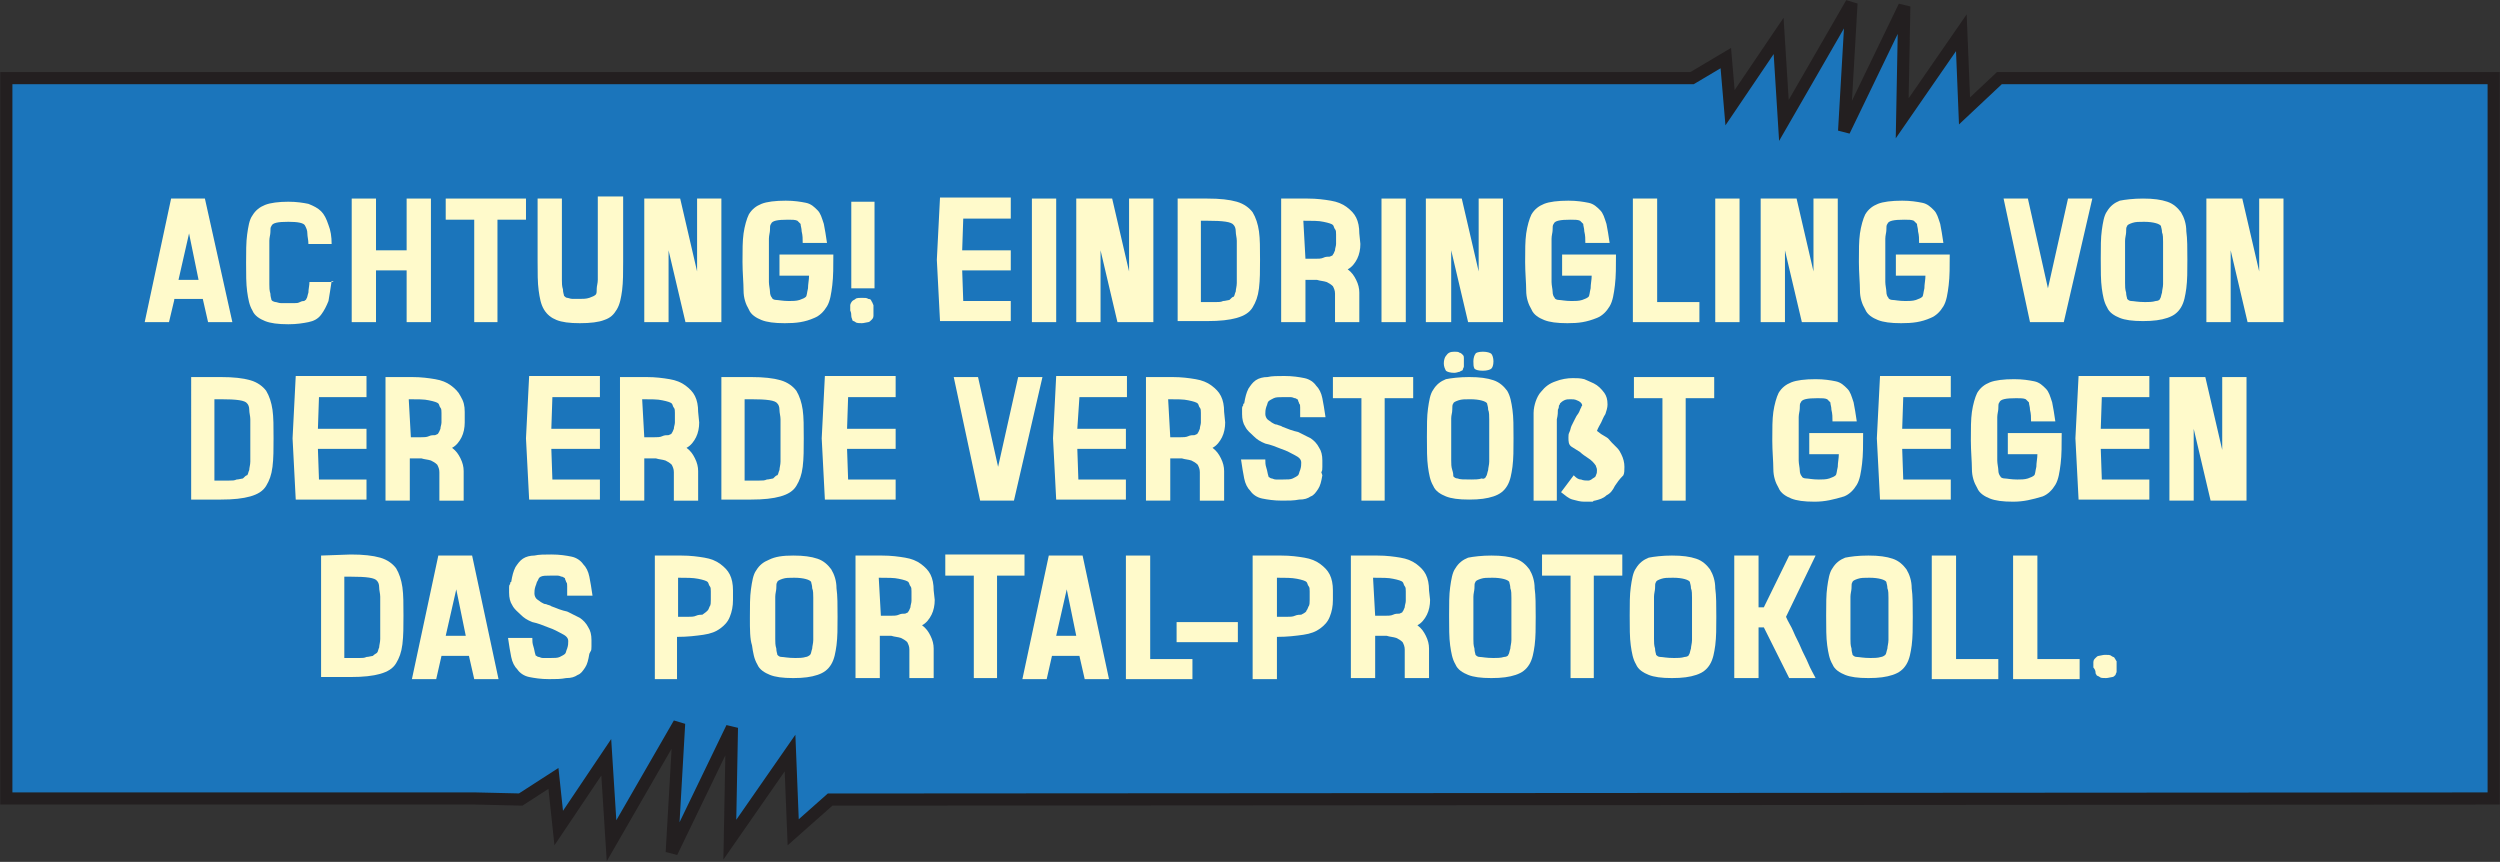 <?xml version="1.0" encoding="utf-8"?>
<!-- Generator: Adobe Illustrator 18.1.1, SVG Export Plug-In . SVG Version: 6.00 Build 0)  -->
<svg version="1.2" baseProfile="tiny" id="Ebene_1" xmlns="http://www.w3.org/2000/svg" xmlns:xlink="http://www.w3.org/1999/xlink"
	 x="0px" y="0px" width="236.7px" height="81.6px" viewBox="0 0 236.7 81.6" xml:space="preserve">
<rect x="0" y="0" width="236.7" height="81.6" fill="#333333" stroke="none"/>
<polygon fill="#1B75BB" stroke="#231F20" stroke-width="1.15" points="49.3,75.7 45,75.6 0.6,75.6 0.6,7.4 160.2,7.4 163.4,5.5 
	163.8,10.2 168.4,3.4 168.9,11.4 175.3,0.3 174.6,12.4 180.3,0.6 180.1,11.2 185.7,3.1 186,10.5 189.3,7.4 236.1,7.4 236.1,75.6 
	83.5,75.7 78.6,75.7 75.1,78.8 74.8,71.3 69.1,79.5 69.3,68.9 63.6,80.7 64.3,68.5 57.9,79.6 57.4,71.7 52.9,78.4 52.4,73.7 
	49.3,75.7 "/>
<g>
	<path fill="#FFFACB" d="M16.5,28.4L16,30.5h-2.3l2.5-11.7h3.2L22,30.5h-2.3l-0.5-2.2H16.5z M17.9,22.1l-1,4.4h1.9L17.9,22.1z"/>
	<path fill="#FFFACB" d="M31.4,26.6c-0.1,0.7-0.2,1.3-0.3,1.9c-0.2,0.5-0.4,0.9-0.7,1.3s-0.7,0.6-1.2,0.7c-0.5,0.1-1.1,0.2-1.9,0.2
		c-1,0-1.7-0.1-2.2-0.3s-1-0.5-1.2-1c-0.3-0.5-0.4-1.1-0.5-1.8c-0.1-0.7-0.1-1.7-0.1-2.7s0-2,0.1-2.7s0.2-1.4,0.5-1.8
		c0.3-0.5,0.7-0.8,1.2-1s1.3-0.3,2.2-0.3c0.8,0,1.4,0.1,1.9,0.2c0.5,0.2,0.9,0.4,1.2,0.7c0.3,0.3,0.5,0.7,0.7,1.3
		c0.2,0.5,0.3,1.1,0.3,1.8h-2.2c0-0.4-0.1-0.7-0.1-1c0-0.3-0.1-0.5-0.2-0.7c-0.1-0.3-0.7-0.4-1.6-0.4c-1,0-1.5,0.1-1.6,0.4
		c-0.1,0.1-0.1,0.3-0.1,0.6c0,0.2-0.1,0.5-0.1,0.8c0,0.3,0,0.7,0,1c0,0.4,0,0.7,0,1.1v1c0,0.4,0,0.7,0,1c0,0.3,0,0.6,0.1,0.9
		c0,0.3,0.1,0.5,0.1,0.6c0,0,0.1,0.1,0.1,0.1s0.2,0.1,0.3,0.1c0.1,0,0.3,0.1,0.5,0.1c0.2,0,0.5,0,0.8,0c0.2,0,0.3,0,0.5,0
		c0.2,0,0.3,0,0.5-0.1s0.3-0.1,0.4-0.1c0.1-0.1,0.2-0.1,0.2-0.2c0.1-0.1,0.1-0.3,0.2-0.6c0-0.3,0.1-0.7,0.1-1h2.3L31.4,26.6z"/>
	<path fill="#FFFACB" d="M40.8,30.5h-2.3v-4.9h-2.9v4.9h-2.3V18.8h2.3v4.9h2.9v-4.9h2.3V30.5z"/>
	<path fill="#FFFACB" d="M47.1,20.8v9.7h-2.2v-9.7h-2.7v-2h7.6v2H47.1z"/>
	<path fill="#FFFACB" d="M59,24.8c0,1,0,1.9-0.1,2.7c-0.1,0.7-0.2,1.3-0.5,1.8s-0.6,0.8-1.2,1c-0.5,0.2-1.3,0.3-2.3,0.3
		s-1.7-0.1-2.2-0.3s-0.9-0.5-1.2-1s-0.4-1.1-0.5-1.8c-0.1-0.7-0.1-1.7-0.1-2.8v-5.9h2.3v5.8v0.9c0,0.4,0,0.7,0,1
		c0,0.3,0,0.6,0.1,0.9c0,0.3,0.1,0.5,0.1,0.6c0,0,0.1,0.1,0.1,0.1c0,0,0.1,0.1,0.2,0.1c0.1,0,0.3,0.1,0.5,0.1c0.2,0,0.4,0,0.7,0
		c0.3,0,0.6,0,0.9-0.1c0.3-0.1,0.5-0.2,0.6-0.3c0.1-0.1,0.1-0.3,0.1-0.6c0-0.2,0.1-0.5,0.1-0.8c0-0.3,0-0.7,0-1c0-0.4,0-0.7,0-1.1
		v-5.8H59L59,24.8z"/>
	<path fill="#FFFACB" d="M68.3,30.5h-3.4l-1.6-6.8v6.8H61V18.8h3.4l1.6,6.9v-6.9h2.3V30.5z"/>
	<path fill="#FFFACB" d="M74.3,30.6c-1,0-1.7-0.1-2.2-0.3s-1-0.5-1.2-1c-0.3-0.5-0.5-1.1-0.5-1.8s-0.1-1.7-0.1-2.7
		c0-1.1,0-2,0.1-2.7c0.1-0.7,0.3-1.4,0.5-1.8c0.3-0.5,0.7-0.8,1.2-1c0.5-0.2,1.3-0.3,2.3-0.3c0.8,0,1.4,0.1,1.9,0.2s0.8,0.4,1.1,0.7
		c0.3,0.3,0.4,0.7,0.6,1.3c0.1,0.5,0.2,1.1,0.3,1.8h-2.3c0-0.4,0-0.7-0.1-1.1c0-0.3-0.1-0.5-0.1-0.7c-0.1-0.1-0.2-0.2-0.3-0.3
		c-0.2-0.1-0.5-0.1-0.9-0.1c-1,0-1.5,0.1-1.6,0.4c-0.1,0.1-0.1,0.3-0.1,0.6c0,0.2-0.1,0.5-0.1,0.8s0,0.7,0,1s0,0.7,0,1.1v1
		c0,0.4,0,0.7,0,1c0,0.3,0.1,0.7,0.1,0.9c0,0.3,0.1,0.5,0.2,0.6c0,0.1,0.2,0.2,0.4,0.2s0.6,0.1,1.2,0.1c0.3,0,0.7,0,1-0.1
		c0.3-0.1,0.5-0.2,0.6-0.3c0.1-0.1,0.1-0.4,0.2-0.8c0-0.4,0.1-0.8,0.1-1.2h-2.8v-2h5.1c0,1.1,0,2.1-0.1,2.9s-0.2,1.5-0.5,2
		s-0.7,0.9-1.2,1.1C76.2,30.5,75.4,30.6,74.3,30.6L74.3,30.6z"/>
	<path fill="#FFFACB" d="M80.5,29.4c0-0.2,0-0.4,0-0.5s0.1-0.3,0.2-0.4c0.1-0.1,0.2-0.1,0.3-0.2s0.4-0.1,0.6-0.1
		c0.3,0,0.5,0,0.6,0.1c0.2,0,0.3,0.1,0.3,0.2c0.1,0.1,0.1,0.2,0.2,0.4c0,0.2,0,0.3,0,0.5s0,0.4,0,0.5c0,0.2-0.1,0.3-0.2,0.4
		c-0.1,0.1-0.2,0.2-0.3,0.2s-0.4,0.1-0.6,0.1s-0.5,0-0.6-0.1s-0.3-0.1-0.3-0.2s-0.1-0.2-0.1-0.4C80.6,29.8,80.6,29.6,80.5,29.4
		L80.5,29.4z M80.6,27.3v-8.2h2.2v8.2H80.6z"/>
	<path fill="#FFFACB" d="M91.1,23.7h4.6v1.9h-4.6l0.1,2.9h4.5v1.9H89l-0.3-5.8l0.3-5.9h6.7v2h-4.5L91.1,23.7z"/>
	<path fill="#FFFACB" d="M97.7,30.5V18.8h2.3v11.7H97.7z"/>
	<path fill="#FFFACB" d="M109.2,30.5h-3.4l-1.6-6.8v6.8h-2.3V18.8h3.4l1.6,6.9v-6.9h2.3V30.5z"/>
	<path fill="#FFFACB" d="M114.3,18.8c1.2,0,2.1,0.1,2.8,0.3c0.7,0.2,1.2,0.6,1.5,1c0.3,0.5,0.5,1.1,0.6,1.8s0.1,1.6,0.1,2.7
		c0,1,0,1.9-0.1,2.7s-0.3,1.3-0.6,1.8c-0.3,0.5-0.8,0.8-1.5,1c-0.7,0.2-1.6,0.3-2.8,0.3h-2.8V18.8L114.3,18.8L114.3,18.8z
		 M116.8,28.1c0.1-0.1,0.1-0.3,0.2-0.5c0-0.2,0.1-0.5,0.1-0.8s0-0.7,0-1s0-0.7,0-1.1c0-0.3,0-0.6,0-0.9c0-0.3,0-0.7,0-1
		c0-0.3-0.1-0.6-0.1-0.9c0-0.3-0.1-0.5-0.2-0.6c-0.2-0.3-1-0.4-2.5-0.4h-0.6v7.7h0.6c0.2,0,0.5,0,0.8,0c0.3,0,0.5,0,0.7-0.1
		c0.2,0,0.5-0.1,0.6-0.1C116.6,28.2,116.7,28.1,116.8,28.1L116.8,28.1z"/>
	<path fill="#FFFACB" d="M128.8,23.1c0,0.5-0.1,1-0.3,1.4c-0.2,0.4-0.5,0.8-0.9,1c0.4,0.3,0.6,0.6,0.8,1c0.2,0.4,0.3,0.8,0.3,1.2
		v2.8h-2.3v-2.7c0-0.3-0.1-0.5-0.2-0.7c-0.2-0.2-0.4-0.3-0.6-0.4c-0.3-0.1-0.6-0.1-0.9-0.2c-0.4,0-0.7,0-1.1,0v4h-2.3V18.8h2.5
		c0.9,0,1.6,0.1,2.2,0.2s1.1,0.3,1.5,0.6c0.4,0.3,0.7,0.6,0.9,1c0.2,0.4,0.3,0.9,0.3,1.5L128.8,23.1L128.8,23.1z M123.6,24.5
		c0.3,0,0.6,0,0.9,0c0.3,0,0.6,0,0.8-0.1s0.4-0.1,0.6-0.1c0.2-0.1,0.3-0.1,0.3-0.2c0.1-0.1,0.1-0.2,0.2-0.4c0-0.2,0.1-0.4,0.1-0.6
		v-0.9c0-0.2,0-0.4-0.1-0.5s-0.1-0.3-0.2-0.4c-0.1-0.1-0.4-0.2-0.9-0.3c-0.4-0.1-1.1-0.1-1.9-0.1L123.6,24.5L123.6,24.5z"/>
	<path fill="#FFFACB" d="M130.8,30.5V18.8h2.3v11.7H130.8z"/>
	<path fill="#FFFACB" d="M142.3,30.5H139l-1.6-6.8v6.8H135V18.8h3.4l1.6,6.9v-6.9h2.3V30.5z"/>
	<path fill="#FFFACB" d="M148.4,30.6c-1,0-1.7-0.1-2.2-0.3s-1-0.5-1.2-1c-0.3-0.5-0.5-1.1-0.5-1.8s-0.1-1.7-0.1-2.7
		c0-1.1,0-2,0.1-2.7c0.1-0.7,0.3-1.4,0.5-1.8c0.3-0.5,0.7-0.8,1.2-1c0.5-0.2,1.3-0.3,2.3-0.3c0.8,0,1.4,0.1,1.9,0.2s0.8,0.4,1.1,0.7
		c0.3,0.3,0.4,0.7,0.6,1.3c0.1,0.5,0.2,1.1,0.3,1.8h-2.3c0-0.4,0-0.7-0.1-1.1c0-0.3-0.1-0.5-0.1-0.7c-0.1-0.1-0.2-0.2-0.3-0.3
		c-0.2-0.1-0.5-0.1-0.9-0.1c-1,0-1.5,0.1-1.6,0.4c-0.1,0.1-0.1,0.3-0.1,0.6c0,0.2-0.1,0.5-0.1,0.8s0,0.7,0,1s0,0.7,0,1.1v1
		c0,0.4,0,0.7,0,1c0,0.3,0.1,0.7,0.1,0.9c0,0.3,0.1,0.5,0.2,0.6c0,0.1,0.2,0.2,0.4,0.2s0.6,0.1,1.2,0.1c0.3,0,0.7,0,1-0.1
		c0.3-0.1,0.5-0.2,0.6-0.3c0.1-0.1,0.1-0.4,0.2-0.8c0-0.4,0.1-0.8,0.1-1.2h-2.8v-2h5.1c0,1.1,0,2.1-0.1,2.9c-0.1,0.8-0.2,1.5-0.5,2
		s-0.7,0.9-1.2,1.1C150.2,30.5,149.5,30.6,148.4,30.6L148.4,30.6z"/>
	<path fill="#FFFACB" d="M160.9,30.5h-6.3V18.8h2.3v9.8h4V30.5z"/>
	<path fill="#FFFACB" d="M162.4,30.5V18.8h2.3v11.7H162.4z"/>
	<path fill="#FFFACB" d="M174,30.5h-3.4l-1.6-6.8v6.8h-2.3V18.8h3.4l1.6,6.9v-6.9h2.3V30.5z"/>
	<path fill="#FFFACB" d="M180,30.6c-1,0-1.7-0.1-2.2-0.3s-1-0.5-1.2-1c-0.3-0.5-0.5-1.1-0.5-1.8s-0.1-1.7-0.1-2.7c0-1.1,0-2,0.1-2.7
		c0.1-0.7,0.3-1.4,0.5-1.8c0.3-0.5,0.7-0.8,1.2-1c0.5-0.2,1.3-0.3,2.3-0.3c0.8,0,1.4,0.1,1.9,0.2s0.8,0.4,1.1,0.7
		c0.3,0.3,0.4,0.7,0.6,1.3c0.1,0.5,0.2,1.1,0.3,1.8h-2.3c0-0.4,0-0.7-0.1-1.1c0-0.3-0.1-0.5-0.1-0.7c-0.1-0.1-0.2-0.2-0.3-0.3
		c-0.2-0.1-0.5-0.1-0.9-0.1c-1,0-1.5,0.1-1.6,0.4c-0.1,0.1-0.1,0.3-0.1,0.6c0,0.2-0.1,0.5-0.1,0.8s0,0.7,0,1s0,0.7,0,1.1v1
		c0,0.4,0,0.7,0,1c0,0.3,0.1,0.7,0.1,0.9c0,0.3,0.1,0.5,0.2,0.6c0,0.1,0.2,0.2,0.4,0.2s0.6,0.1,1.2,0.1c0.3,0,0.7,0,1-0.1
		c0.3-0.1,0.5-0.2,0.6-0.3c0.1-0.1,0.1-0.4,0.2-0.8c0-0.4,0.1-0.8,0.1-1.2h-2.8v-2h5.1c0,1.1,0,2.1-0.1,2.9s-0.2,1.5-0.5,2
		s-0.7,0.9-1.2,1.1C181.9,30.5,181.1,30.6,180,30.6L180,30.6z"/>
	<path fill="#FFFACB" d="M195.4,30.5h-3.2l-2.5-11.7h2.3l1.9,8.5l1.9-8.5h2.3L195.4,30.5z"/>
	<path fill="#FFFACB" d="M202.9,18.8c1,0,1.7,0.1,2.3,0.3c0.6,0.2,1,0.6,1.3,1c0.3,0.5,0.5,1.1,0.5,1.8c0.1,0.7,0.1,1.6,0.1,2.7
		s0,1.9-0.1,2.7c-0.1,0.7-0.2,1.3-0.5,1.8c-0.3,0.5-0.7,0.8-1.3,1s-1.3,0.3-2.3,0.3c-1,0-1.7-0.1-2.2-0.3c-0.5-0.2-1-0.5-1.2-1
		c-0.3-0.5-0.4-1.1-0.5-1.8c-0.1-0.7-0.1-1.7-0.1-2.8c0-1.1,0-2,0.1-2.7c0.1-0.7,0.2-1.4,0.5-1.8c0.3-0.5,0.7-0.8,1.2-1
		C201.2,18.9,202,18.8,202.9,18.8L202.9,18.8z M204.5,28.3c0.1-0.1,0.1-0.3,0.2-0.6c0-0.2,0.1-0.5,0.1-0.8c0-0.3,0-0.7,0-1
		s0-0.7,0-1.1v-0.9c0-0.4,0-0.7,0-1c0-0.3,0-0.7-0.1-0.9c0-0.3-0.1-0.5-0.1-0.6c-0.1-0.2-0.7-0.4-1.6-0.4c-0.5,0-0.8,0-1.1,0.1
		c-0.3,0.1-0.5,0.2-0.5,0.3c-0.1,0.1-0.1,0.3-0.1,0.6c0,0.2-0.1,0.5-0.1,0.8s0,0.7,0,1c0,0.4,0,0.7,0,1.1v0.9c0,0.4,0,0.7,0,1
		c0,0.3,0,0.6,0.1,0.9c0,0.3,0.1,0.5,0.1,0.6c0.1,0.1,0.2,0.2,0.4,0.2s0.6,0.1,1.3,0.1c0.3,0,0.7,0,1-0.1
		C204.3,28.5,204.5,28.4,204.5,28.3L204.5,28.3z"/>
	<path fill="#FFFACB" d="M216.2,30.5h-3.4l-1.6-6.8v6.8h-2.3V18.8h3.4l1.6,6.9v-6.9h2.3V30.5z"/>
	<path fill="#FFFACB" d="M20.9,35.7c1.2,0,2.1,0.1,2.8,0.3c0.7,0.2,1.2,0.6,1.5,1c0.3,0.5,0.5,1.1,0.6,1.8s0.1,1.6,0.1,2.7
		c0,1,0,1.9-0.1,2.7s-0.3,1.3-0.6,1.8c-0.3,0.5-0.8,0.8-1.5,1c-0.7,0.2-1.6,0.3-2.8,0.3h-2.8V35.7L20.9,35.7L20.9,35.7z M23.4,45
		c0.1-0.1,0.1-0.3,0.2-0.5c0-0.2,0.1-0.5,0.1-0.8c0-0.3,0-0.7,0-1s0-0.7,0-1.1c0-0.3,0-0.6,0-0.9c0-0.3,0-0.7,0-1
		c0-0.3-0.1-0.6-0.1-0.9c0-0.3-0.1-0.5-0.2-0.6c-0.2-0.3-1-0.4-2.5-0.4h-0.6v7.7h0.6c0.2,0,0.5,0,0.8,0c0.3,0,0.5,0,0.7-0.1
		c0.2,0,0.5-0.1,0.6-0.1C23.2,45.1,23.3,45,23.4,45L23.4,45z"/>
	<path fill="#FFFACB" d="M30.1,40.6h4.6v1.9h-4.6l0.1,2.9h4.5v1.9H28l-0.3-5.8l0.3-5.9h6.7v2h-4.5L30.1,40.6z"/>
	<path fill="#FFFACB" d="M44,40c0,0.5-0.1,1-0.3,1.4c-0.2,0.4-0.5,0.8-0.9,1c0.4,0.3,0.6,0.6,0.8,1c0.2,0.4,0.3,0.8,0.3,1.2v2.8
		h-2.3v-2.7c0-0.3-0.1-0.5-0.2-0.7c-0.2-0.2-0.4-0.3-0.6-0.4c-0.3-0.1-0.6-0.1-0.9-0.2c-0.4,0-0.7,0-1.1,0v4h-2.3V35.7h2.5
		c0.9,0,1.6,0.1,2.2,0.2s1.1,0.3,1.5,0.6s0.7,0.6,0.9,1C43.9,38,44,38.4,44,39L44,40L44,40z M38.9,41.4c0.3,0,0.6,0,0.9,0
		c0.3,0,0.6,0,0.8-0.1s0.4-0.1,0.6-0.1c0.2-0.1,0.3-0.1,0.3-0.2c0.1-0.1,0.1-0.2,0.2-0.4c0-0.2,0.1-0.4,0.1-0.6v-0.9
		c0-0.2,0-0.4-0.1-0.5s-0.1-0.3-0.2-0.4c-0.1-0.1-0.4-0.2-0.9-0.3c-0.4-0.1-1.1-0.1-1.9-0.1L38.9,41.4L38.9,41.4z"/>
	<path fill="#FFFACB" d="M52.2,40.6h4.6v1.9h-4.6l0.1,2.9h4.5v1.9h-6.7l-0.3-5.8l0.3-5.9h6.7v2h-4.5L52.2,40.6z"/>
	<path fill="#FFFACB" d="M66.2,40c0,0.5-0.1,1-0.3,1.4c-0.2,0.4-0.5,0.8-0.9,1c0.4,0.3,0.6,0.6,0.8,1c0.2,0.4,0.3,0.8,0.3,1.2v2.8
		h-2.3v-2.7c0-0.3-0.1-0.5-0.2-0.7c-0.2-0.2-0.4-0.3-0.6-0.4c-0.3-0.1-0.6-0.1-0.9-0.2c-0.4,0-0.7,0-1.1,0v4h-2.3V35.7h2.5
		c0.9,0,1.6,0.1,2.2,0.2c0.6,0.1,1.1,0.3,1.5,0.6s0.7,0.6,0.9,1c0.2,0.4,0.3,0.9,0.3,1.5L66.2,40L66.2,40z M61,41.4
		c0.3,0,0.6,0,0.9,0c0.3,0,0.6,0,0.8-0.1s0.4-0.1,0.6-0.1c0.2-0.1,0.3-0.1,0.3-0.2c0.1-0.1,0.1-0.2,0.2-0.4c0-0.2,0.1-0.4,0.1-0.6
		v-0.9c0-0.2,0-0.4-0.1-0.5s-0.1-0.3-0.2-0.4c-0.1-0.1-0.4-0.2-0.9-0.3c-0.4-0.1-1.1-0.1-1.9-0.1L61,41.4L61,41.4z"/>
	<path fill="#FFFACB" d="M71.1,35.7c1.2,0,2.1,0.1,2.8,0.3c0.7,0.2,1.2,0.6,1.5,1c0.3,0.5,0.5,1.1,0.6,1.8s0.1,1.6,0.1,2.7
		c0,1,0,1.9-0.1,2.7s-0.3,1.3-0.6,1.8c-0.3,0.5-0.8,0.8-1.5,1c-0.7,0.2-1.6,0.3-2.8,0.3h-2.8V35.7L71.1,35.7L71.1,35.7z M73.6,45
		c0.1-0.1,0.1-0.3,0.2-0.5c0-0.2,0.1-0.5,0.1-0.8s0-0.7,0-1s0-0.7,0-1.1c0-0.3,0-0.6,0-0.9c0-0.3,0-0.7,0-1c0-0.3-0.1-0.6-0.1-0.9
		c0-0.3-0.1-0.5-0.2-0.6c-0.2-0.3-1-0.4-2.5-0.4h-0.6v7.7h0.6c0.2,0,0.5,0,0.8,0c0.3,0,0.5,0,0.7-0.1c0.2,0,0.5-0.1,0.6-0.1
		C73.4,45.1,73.5,45,73.6,45L73.6,45z"/>
	<path fill="#FFFACB" d="M80.2,40.6h4.6v1.9h-4.6l0.1,2.9h4.5v1.9h-6.7l-0.3-5.8l0.3-5.9h6.7v2h-4.5L80.2,40.6z"/>
	<path fill="#FFFACB" d="M96,47.4h-3.2l-2.5-11.7h2.3l1.9,8.5l1.9-8.5h2.3L96,47.4z"/>
	<path fill="#FFFACB" d="M102,40.6h4.6v1.9H102l0.1,2.9h4.5v1.9H100l-0.3-5.8l0.3-5.9h6.7v2h-4.5L102,40.6z"/>
	<path fill="#FFFACB" d="M116,40c0,0.5-0.1,1-0.3,1.4c-0.2,0.4-0.5,0.8-0.9,1c0.4,0.3,0.6,0.6,0.8,1c0.2,0.4,0.3,0.8,0.3,1.2v2.8
		h-2.3v-2.7c0-0.3-0.1-0.5-0.2-0.7c-0.2-0.2-0.4-0.3-0.6-0.4c-0.3-0.1-0.6-0.1-0.9-0.2c-0.4,0-0.7,0-1.1,0v4h-2.3V35.7h2.5
		c0.9,0,1.6,0.1,2.2,0.2s1.1,0.3,1.5,0.6s0.7,0.6,0.9,1c0.2,0.4,0.3,0.9,0.3,1.5L116,40L116,40z M110.8,41.4c0.3,0,0.6,0,0.9,0
		c0.3,0,0.6,0,0.8-0.1s0.4-0.1,0.6-0.1c0.2-0.1,0.3-0.1,0.3-0.2c0.1-0.1,0.1-0.2,0.2-0.4c0-0.2,0.1-0.4,0.1-0.6v-0.9
		c0-0.2,0-0.4-0.1-0.5s-0.1-0.3-0.2-0.4c-0.1-0.1-0.4-0.2-0.9-0.3c-0.4-0.1-1.1-0.1-1.9-0.1L110.8,41.4L110.8,41.4z"/>
	<path fill="#FFFACB" d="M125.2,45c-0.1,0.6-0.2,1-0.4,1.3c-0.2,0.3-0.4,0.6-0.7,0.7c-0.3,0.2-0.6,0.3-1.1,0.3
		c-0.5,0.1-1,0.1-1.6,0.1c-0.8,0-1.4-0.1-1.9-0.2s-0.9-0.4-1.1-0.7c-0.3-0.3-0.5-0.7-0.6-1.2c-0.1-0.5-0.2-1.1-0.3-1.8h2.3
		c0,0.3,0,0.5,0.1,0.8s0.1,0.5,0.2,0.8c0,0,0,0.1,0.1,0.1c0,0,0.1,0.1,0.2,0.1c0.1,0,0.2,0.1,0.4,0.1c0.2,0,0.4,0,0.7,0
		c0.4,0,0.7,0,0.9-0.1s0.4-0.2,0.5-0.3c0.1-0.1,0.1-0.3,0.2-0.5c0.1-0.3,0.1-0.5,0.1-0.7c0-0.3-0.2-0.5-0.6-0.7s-0.7-0.4-1.3-0.6
		c-0.5-0.2-1-0.4-1.5-0.5c-0.5-0.2-0.8-0.4-1.1-0.7s-0.6-0.5-0.8-0.9c-0.2-0.3-0.3-0.7-0.3-1.2c0-0.1,0-0.1,0-0.2c0-0.1,0-0.2,0-0.3
		c0-0.1,0-0.2,0.1-0.3c0-0.1,0-0.2,0.1-0.2c0.1-0.6,0.2-1,0.4-1.4c0.2-0.3,0.4-0.6,0.7-0.8c0.3-0.2,0.7-0.3,1.1-0.3
		c0.4-0.1,1-0.1,1.6-0.1c0.8,0,1.4,0.1,1.9,0.2c0.5,0.1,0.9,0.4,1.1,0.7c0.3,0.3,0.5,0.7,0.6,1.2c0.1,0.5,0.2,1.1,0.3,1.8h-2.4
		c0-0.1,0-0.2,0-0.4s0-0.3,0-0.5c0-0.2,0-0.3-0.1-0.4c0-0.1-0.1-0.2-0.1-0.3c0,0,0-0.1-0.1-0.1c0,0-0.1-0.1-0.2-0.1
		c-0.1,0-0.2-0.1-0.4-0.1c-0.2,0-0.4,0-0.7,0c-0.4,0-0.7,0-0.9,0.1s-0.4,0.2-0.5,0.3c-0.1,0.1-0.1,0.3-0.2,0.5
		c-0.1,0.3-0.1,0.5-0.1,0.7c0,0.2,0.1,0.4,0.2,0.5c0.1,0.1,0.3,0.2,0.4,0.3c0.2,0.1,0.3,0.2,0.5,0.2c0.2,0.1,0.4,0.1,0.5,0.2
		c0.5,0.2,1,0.4,1.5,0.5c0.4,0.2,0.8,0.4,1.2,0.6c0.3,0.2,0.6,0.5,0.8,0.9c0.2,0.3,0.3,0.7,0.3,1.2c0,0.1,0,0.3,0,0.6
		c0,0.2,0,0.4-0.1,0.5L125.2,45z"/>
	<path fill="#FFFACB" d="M131.1,37.7v9.7h-2.2v-9.7h-2.7v-2h7.6v2H131.1z"/>
	<path fill="#FFFACB" d="M139.1,35.7c1,0,1.7,0.1,2.3,0.3c0.6,0.2,1,0.6,1.3,1c0.3,0.5,0.4,1.1,0.5,1.8c0.1,0.7,0.1,1.6,0.1,2.7
		s0,1.9-0.1,2.7c-0.1,0.7-0.2,1.3-0.5,1.8c-0.3,0.5-0.7,0.8-1.3,1s-1.3,0.3-2.3,0.3c-1,0-1.7-0.1-2.2-0.3c-0.5-0.2-1-0.5-1.2-1
		c-0.3-0.5-0.4-1.1-0.5-1.8c-0.1-0.7-0.1-1.7-0.1-2.8c0-1.1,0-2,0.1-2.7c0.1-0.7,0.2-1.4,0.5-1.8c0.3-0.5,0.7-0.8,1.2-1
		C137.4,35.8,138.2,35.7,139.1,35.7L139.1,35.7z M137.7,33.3c0.2,0,0.4,0,0.5,0.1c0.1,0,0.2,0.1,0.3,0.2s0.1,0.2,0.1,0.3
		c0,0.1,0,0.3,0,0.4s0,0.3,0,0.4c0,0.1-0.1,0.2-0.1,0.3s-0.2,0.1-0.3,0.2c-0.1,0-0.3,0.1-0.5,0.1c-0.4,0-0.7-0.1-0.8-0.2
		c-0.1-0.2-0.2-0.4-0.2-0.7c0-0.3,0.1-0.6,0.2-0.7C137.1,33.4,137.3,33.3,137.7,33.3L137.7,33.3z M140.7,45.1
		c0.1-0.1,0.1-0.3,0.2-0.6c0-0.2,0.1-0.5,0.1-0.8s0-0.7,0-1s0-0.7,0-1.1v-0.9c0-0.4,0-0.7,0-1c0-0.3,0-0.7-0.1-0.9
		c0-0.3-0.1-0.5-0.1-0.6c-0.1-0.2-0.7-0.4-1.6-0.4c-0.5,0-0.8,0-1.1,0.1s-0.5,0.2-0.5,0.3c-0.1,0.1-0.1,0.3-0.1,0.6
		s-0.1,0.5-0.1,0.8s0,0.7,0,1c0,0.4,0,0.7,0,1.1v0.9c0,0.4,0,0.7,0,1c0,0.3,0,0.6,0.1,0.9s0.1,0.5,0.1,0.6c0.1,0.1,0.2,0.2,0.4,0.2
		c0.2,0.1,0.6,0.1,1.3,0.1c0.3,0,0.7,0,1-0.1C140.5,45.4,140.7,45.2,140.7,45.1L140.7,45.1z M140.4,33.3c0.4,0,0.7,0.1,0.8,0.2
		c0.1,0.1,0.2,0.4,0.2,0.7c0,0.4-0.1,0.6-0.2,0.7c-0.1,0.1-0.4,0.2-0.8,0.2c-0.5,0-0.7-0.1-0.8-0.2c-0.1-0.2-0.1-0.4-0.1-0.7
		c0-0.3,0.1-0.6,0.2-0.7C139.7,33.4,140,33.3,140.4,33.3L140.4,33.3z"/>
	<path fill="#FFFACB" d="M152.9,46c-0.2,0.4-0.4,0.7-0.8,0.9c-0.3,0.3-0.7,0.4-1.1,0.5c-0.1,0-0.1,0-0.2,0.1c-0.1,0-0.2,0-0.3,0
		s-0.2,0-0.3,0H150c-0.4,0-0.7-0.1-1.1-0.2s-0.7-0.4-1.1-0.7L149,45c0.2,0.2,0.4,0.4,0.7,0.4c0.2,0.1,0.5,0.1,0.7,0.1
		c0.1,0,0.3-0.1,0.4-0.2c0.2-0.1,0.3-0.2,0.3-0.3c0.1-0.2,0.1-0.3,0.1-0.5s-0.1-0.3-0.1-0.4c-0.2-0.3-0.4-0.5-0.7-0.7
		s-0.6-0.4-0.8-0.6c-0.3-0.2-0.5-0.3-0.8-0.5s-0.3-0.5-0.3-0.9c0-0.2,0-0.3,0.1-0.5c0.1-0.2,0.1-0.4,0.2-0.6
		c0.1-0.2,0.2-0.4,0.3-0.6c0.1-0.2,0.2-0.4,0.3-0.5c0.2-0.3,0.2-0.5,0.3-0.6c0-0.1,0.1-0.2,0.1-0.2c0-0.2-0.2-0.4-0.5-0.5
		c-0.2-0.1-0.4-0.1-0.6-0.1c-0.2,0-0.4,0-0.6,0.1c-0.2,0.1-0.3,0.2-0.4,0.3c0,0,0,0.1-0.1,0.2c0,0.1,0,0.2-0.1,0.4
		c0,0.2,0,0.5-0.1,0.9c0,0.4,0,0.9,0,1.6s0,1.5,0,2.5c0,1,0,2.2,0,3.6h-2.2l0-8.3c0-0.4,0.1-0.8,0.2-1.1c0.1-0.3,0.3-0.7,0.5-0.9
		c0.4-0.5,0.8-0.8,1.4-1c0.5-0.2,1.1-0.3,1.6-0.3c0.4,0,0.7,0,1.1,0.1c0.2,0.1,0.5,0.2,0.9,0.4c0.4,0.2,0.7,0.5,1,0.9
		c0.2,0.3,0.3,0.6,0.3,1.1c0,0.3-0.1,0.6-0.2,0.9c-0.2,0.3-0.3,0.6-0.4,0.8c-0.1,0.2-0.3,0.5-0.4,0.8l0.4,0.3
		c0.2,0.1,0.3,0.2,0.5,0.3c0.2,0.1,0.3,0.3,0.5,0.5c0.2,0.2,0.3,0.3,0.5,0.5c0.2,0.2,0.3,0.4,0.4,0.6c0.2,0.4,0.3,0.8,0.3,1.2
		c0,0.3,0,0.6-0.1,0.8C153.3,45.4,153.1,45.7,152.9,46L152.9,46z"/>
	<path fill="#FFFACB" d="M159.6,37.7v9.7h-2.2v-9.7h-2.7v-2h7.6v2H159.6z"/>
	<path fill="#FFFACB" d="M171.8,47.5c-1,0-1.7-0.1-2.2-0.3s-1-0.5-1.2-1c-0.3-0.5-0.5-1.1-0.5-1.8s-0.1-1.7-0.1-2.7
		c0-1.1,0-2,0.1-2.7c0.1-0.7,0.3-1.4,0.5-1.8c0.3-0.5,0.7-0.8,1.2-1c0.5-0.2,1.3-0.3,2.3-0.3c0.8,0,1.4,0.1,1.9,0.2s0.8,0.4,1.1,0.7
		c0.3,0.3,0.4,0.7,0.6,1.3c0.1,0.5,0.2,1.1,0.3,1.8h-2.3c0-0.4,0-0.7-0.1-1.1c0-0.3-0.1-0.5-0.1-0.7c-0.1-0.1-0.2-0.2-0.3-0.3
		c-0.2-0.1-0.5-0.1-0.9-0.1c-1,0-1.5,0.1-1.6,0.4c-0.1,0.1-0.1,0.3-0.1,0.6c0,0.2-0.1,0.5-0.1,0.8s0,0.7,0,1s0,0.7,0,1.1v1
		c0,0.4,0,0.7,0,1c0,0.3,0.1,0.7,0.1,0.9c0,0.3,0.1,0.5,0.2,0.6c0,0.1,0.2,0.2,0.4,0.2s0.6,0.1,1.2,0.1c0.3,0,0.7,0,1-0.1
		c0.3-0.1,0.5-0.2,0.6-0.3c0.1-0.1,0.1-0.4,0.2-0.8c0-0.4,0.1-0.8,0.1-1.2h-2.8v-2h5.1c0,1.1,0,2.1-0.1,2.9s-0.2,1.5-0.5,2
		s-0.7,0.9-1.2,1.1C173.6,47.3,172.8,47.5,171.8,47.5L171.8,47.5z"/>
	<path fill="#FFFACB" d="M180.1,40.6h4.6v1.9h-4.6l0.1,2.9h4.5v1.9H178l-0.3-5.8l0.3-5.9h6.7v2h-4.5L180.1,40.6z"/>
	<path fill="#FFFACB" d="M190.6,47.5c-1,0-1.7-0.1-2.2-0.3s-1-0.5-1.2-1c-0.3-0.5-0.5-1.1-0.5-1.8s-0.1-1.7-0.1-2.7
		c0-1.1,0-2,0.1-2.7c0.1-0.7,0.3-1.4,0.5-1.8c0.3-0.5,0.7-0.8,1.2-1c0.5-0.2,1.3-0.3,2.3-0.3c0.8,0,1.4,0.1,1.9,0.2s0.8,0.4,1.1,0.7
		c0.3,0.3,0.4,0.7,0.6,1.3c0.1,0.5,0.2,1.1,0.3,1.8h-2.3c0-0.4,0-0.7-0.1-1.1c0-0.3-0.1-0.5-0.1-0.7c-0.1-0.1-0.2-0.2-0.3-0.3
		c-0.2-0.1-0.5-0.1-0.9-0.1c-1,0-1.5,0.1-1.6,0.4c-0.1,0.1-0.1,0.3-0.1,0.6c0,0.2-0.1,0.5-0.1,0.8s0,0.7,0,1s0,0.7,0,1.1v1
		c0,0.4,0,0.7,0,1c0,0.3,0.1,0.7,0.1,0.9c0,0.3,0.1,0.5,0.2,0.6c0,0.1,0.2,0.2,0.4,0.2s0.6,0.1,1.2,0.1c0.3,0,0.7,0,1-0.1
		c0.3-0.1,0.5-0.2,0.6-0.3c0.1-0.1,0.1-0.4,0.2-0.8c0-0.4,0.1-0.8,0.1-1.2h-2.8v-2h5.1c0,1.1,0,2.1-0.1,2.9s-0.2,1.5-0.5,2
		s-0.7,0.9-1.2,1.1C192.4,47.3,191.6,47.5,190.6,47.5L190.6,47.5z"/>
	<path fill="#FFFACB" d="M198.9,40.6h4.6v1.9h-4.6l0.1,2.9h4.5v1.9h-6.7l-0.3-5.8l0.3-5.9h6.7v2H199L198.9,40.6z"/>
	<path fill="#FFFACB" d="M212.7,47.4h-3.4l-1.6-6.8v6.8h-2.3V35.7h3.4l1.6,6.9v-6.9h2.3V47.4z"/>
	<path fill="#FFFACB" d="M33.2,52.5c1.2,0,2.1,0.1,2.8,0.3c0.7,0.2,1.2,0.6,1.5,1c0.3,0.5,0.5,1.1,0.6,1.8s0.1,1.6,0.1,2.7
		c0,1,0,1.9-0.1,2.7s-0.3,1.3-0.6,1.8c-0.3,0.5-0.8,0.8-1.5,1c-0.7,0.2-1.6,0.3-2.8,0.3h-2.8V52.6L33.2,52.5L33.2,52.5z M35.7,61.8
		c0.1-0.1,0.1-0.3,0.2-0.5c0-0.2,0.1-0.5,0.1-0.8s0-0.7,0-1s0-0.7,0-1.1c0-0.3,0-0.6,0-0.9c0-0.3,0-0.7,0-1c0-0.3-0.1-0.6-0.1-0.9
		c0-0.3-0.1-0.5-0.2-0.6c-0.2-0.3-1-0.4-2.5-0.4h-0.6v7.7h0.6c0.2,0,0.5,0,0.8,0c0.3,0,0.5,0,0.7-0.1c0.2,0,0.5-0.1,0.6-0.1
		C35.5,61.9,35.6,61.9,35.7,61.8L35.7,61.8z"/>
	<path fill="#FFFACB" d="M41.8,62.1l-0.5,2.2h-2.3l2.5-11.7h3.2l2.5,11.7h-2.3l-0.5-2.2H41.8z M43.2,55.8l-1,4.4h1.9L43.2,55.8z"/>
	<path fill="#FFFACB" d="M55.8,61.9c-0.1,0.6-0.2,1-0.4,1.3c-0.2,0.3-0.4,0.6-0.7,0.7c-0.3,0.2-0.6,0.3-1.1,0.3
		c-0.5,0.1-1,0.1-1.6,0.1c-0.8,0-1.4-0.1-1.9-0.2s-0.9-0.4-1.1-0.7c-0.3-0.3-0.5-0.7-0.6-1.2c-0.1-0.5-0.2-1.1-0.3-1.8h2.3
		c0,0.3,0,0.5,0.1,0.8s0.1,0.5,0.2,0.8c0,0,0,0.1,0.1,0.1c0,0,0.1,0.1,0.2,0.1c0.1,0,0.2,0.1,0.4,0.1c0.2,0,0.4,0,0.7,0
		c0.4,0,0.7,0,0.9-0.1s0.4-0.2,0.5-0.3c0.1-0.1,0.1-0.3,0.2-0.5c0.1-0.3,0.1-0.5,0.1-0.7c0-0.3-0.2-0.5-0.6-0.7s-0.7-0.4-1.3-0.6
		c-0.5-0.2-1-0.4-1.5-0.5c-0.5-0.2-0.8-0.4-1.1-0.7s-0.6-0.5-0.8-0.9c-0.2-0.3-0.3-0.7-0.3-1.2c0-0.1,0-0.1,0-0.2c0-0.1,0-0.2,0-0.3
		c0-0.1,0-0.2,0.1-0.3c0-0.1,0-0.2,0.1-0.2c0.1-0.6,0.2-1,0.4-1.4c0.2-0.3,0.4-0.6,0.7-0.8c0.3-0.2,0.7-0.3,1.1-0.3
		c0.4-0.1,1-0.1,1.6-0.1c0.8,0,1.4,0.1,1.9,0.2c0.5,0.1,0.9,0.4,1.1,0.7c0.3,0.3,0.5,0.7,0.6,1.2c0.1,0.5,0.2,1.1,0.3,1.8h-2.4
		c0-0.1,0-0.2,0-0.4s0-0.3,0-0.5c0-0.2,0-0.3-0.1-0.4c0-0.1-0.1-0.2-0.1-0.3c0,0,0-0.1-0.1-0.1c0,0-0.1-0.1-0.2-0.1
		c-0.1,0-0.2-0.1-0.4-0.1c-0.2,0-0.4,0-0.7,0c-0.4,0-0.7,0-0.9,0.1S51,54.8,50.9,55c-0.1,0.1-0.1,0.3-0.2,0.5
		c-0.1,0.3-0.1,0.5-0.1,0.7c0,0.2,0.1,0.4,0.2,0.5c0.1,0.1,0.3,0.2,0.4,0.3c0.2,0.1,0.3,0.2,0.5,0.2c0.2,0.1,0.4,0.1,0.5,0.2
		c0.5,0.2,1,0.4,1.5,0.5c0.4,0.2,0.8,0.4,1.2,0.6c0.3,0.2,0.6,0.5,0.8,0.9c0.2,0.3,0.3,0.7,0.3,1.2c0,0.1,0,0.3,0,0.6
		c0,0.2,0,0.4-0.1,0.5L55.8,61.9z"/>
	<path fill="#FFFACB" d="M64.5,52.6c0.9,0,1.6,0.1,2.2,0.2c0.6,0.1,1.1,0.3,1.5,0.6s0.7,0.6,0.9,1c0.2,0.4,0.3,0.9,0.3,1.5v0.9
		c0,0.6-0.1,1.1-0.3,1.6s-0.5,0.8-0.9,1.1s-0.9,0.5-1.6,0.6s-1.5,0.2-2.5,0.2v4H62V52.6L64.5,52.6L64.5,52.6z M67,57.8
		c0.1-0.1,0.1-0.2,0.2-0.4c0.1-0.1,0.1-0.4,0.1-0.6V56c0-0.2,0-0.4-0.1-0.5c-0.1-0.1-0.1-0.3-0.2-0.4c-0.1-0.1-0.4-0.2-0.9-0.3
		c-0.5-0.1-1.1-0.1-1.9-0.1v3.7c0.3,0,0.6,0,0.9,0c0.3,0,0.6,0,0.8-0.1s0.5-0.1,0.6-0.1C66.8,58,66.9,57.9,67,57.8L67,57.8z"/>
	<path fill="#FFFACB" d="M75.1,52.6c1,0,1.7,0.1,2.3,0.3c0.6,0.2,1,0.6,1.3,1c0.3,0.5,0.5,1.1,0.5,1.8c0.1,0.7,0.1,1.6,0.1,2.7
		s0,1.9-0.1,2.7c-0.1,0.7-0.2,1.3-0.5,1.8c-0.3,0.5-0.7,0.8-1.3,1c-0.6,0.2-1.3,0.3-2.3,0.3c-1,0-1.7-0.1-2.2-0.3
		c-0.5-0.2-1-0.5-1.2-1c-0.3-0.5-0.4-1.1-0.5-1.8C71,60.5,71,59.6,71,58.5c0-1.1,0-2,0.1-2.7c0.1-0.7,0.2-1.4,0.5-1.8
		c0.3-0.5,0.7-0.8,1.2-1C73.4,52.7,74.1,52.6,75.1,52.6L75.1,52.6z M76.7,62c0.1-0.1,0.1-0.3,0.2-0.6c0-0.2,0.1-0.5,0.1-0.8
		c0-0.3,0-0.7,0-1s0-0.7,0-1.1v-0.9c0-0.4,0-0.7,0-1c0-0.3,0-0.7-0.1-0.9c0-0.3-0.1-0.5-0.1-0.6c-0.1-0.2-0.7-0.4-1.6-0.4
		c-0.5,0-0.8,0-1.1,0.1c-0.3,0.1-0.5,0.2-0.5,0.3c-0.1,0.1-0.1,0.3-0.1,0.6c0,0.2-0.1,0.5-0.1,0.8s0,0.7,0,1c0,0.4,0,0.7,0,1.1v0.9
		c0,0.4,0,0.7,0,1c0,0.3,0,0.6,0.1,0.9c0,0.3,0.1,0.5,0.1,0.6c0.1,0.1,0.2,0.2,0.4,0.2s0.6,0.1,1.3,0.1c0.3,0,0.7,0,1-0.1
		C76.4,62.2,76.6,62.1,76.7,62L76.7,62z"/>
	<path fill="#FFFACB" d="M88.5,56.8c0,0.5-0.1,1-0.3,1.4c-0.2,0.4-0.5,0.8-0.9,1c0.4,0.3,0.6,0.6,0.8,1c0.2,0.4,0.3,0.8,0.3,1.2v2.8
		h-2.3v-2.7c0-0.3-0.1-0.5-0.2-0.7c-0.2-0.2-0.4-0.3-0.6-0.4c-0.3-0.1-0.6-0.1-0.9-0.2c-0.4,0-0.7,0-1.1,0v4h-2.3V52.6h2.5
		c0.9,0,1.6,0.1,2.2,0.2s1.1,0.3,1.5,0.6s0.7,0.6,0.9,1c0.2,0.4,0.3,0.9,0.3,1.5L88.5,56.8L88.5,56.8z M83.4,58.3c0.3,0,0.6,0,0.9,0
		c0.3,0,0.6,0,0.8-0.1s0.4-0.1,0.6-0.1c0.2-0.1,0.3-0.1,0.3-0.2c0.1-0.1,0.1-0.2,0.2-0.4c0-0.2,0.1-0.4,0.1-0.6v-0.9
		c0-0.2,0-0.4-0.1-0.5s-0.1-0.3-0.2-0.4c-0.1-0.1-0.4-0.2-0.9-0.3c-0.4-0.1-1.1-0.1-1.9-0.1L83.4,58.3L83.4,58.3z"/>
	<path fill="#FFFACB" d="M94.4,54.5v9.7h-2.2v-9.7h-2.7v-2H97v2H94.4z"/>
	<path fill="#FFFACB" d="M99.6,62.1l-0.5,2.2h-2.3l2.5-11.7h3.2l2.5,11.7h-2.3l-0.5-2.2H99.6z M101,55.8l-1,4.4h1.9L101,55.8z"/>
	<path fill="#FFFACB" d="M112.9,64.3h-6.3V52.6h2.3v9.8h4V64.3z"/>
	<path fill="#FFFACB" d="M117.2,60.8h-5.8v-1.9h5.8V60.8z"/>
	<path fill="#FFFACB" d="M121.3,52.6c0.9,0,1.6,0.1,2.2,0.2c0.6,0.1,1.1,0.3,1.5,0.6s0.7,0.6,0.9,1c0.2,0.4,0.3,0.9,0.3,1.5v0.9
		c0,0.6-0.1,1.1-0.3,1.6s-0.5,0.8-0.9,1.1s-0.9,0.5-1.6,0.6s-1.5,0.2-2.5,0.2v4h-2.3V52.6L121.3,52.6L121.3,52.6z M123.7,57.8
		c0.1-0.1,0.1-0.2,0.2-0.4c0.1-0.1,0.1-0.4,0.1-0.6V56c0-0.2,0-0.4-0.1-0.5c-0.1-0.1-0.1-0.3-0.2-0.4c-0.1-0.1-0.4-0.2-0.9-0.3
		c-0.5-0.1-1.1-0.1-1.9-0.1v3.7c0.3,0,0.6,0,0.9,0c0.3,0,0.6,0,0.8-0.1s0.5-0.1,0.6-0.1C123.6,58,123.7,57.9,123.7,57.8L123.7,57.8z
		"/>
	<path fill="#FFFACB" d="M135.4,56.8c0,0.5-0.1,1-0.3,1.4c-0.2,0.4-0.5,0.8-0.9,1c0.4,0.3,0.6,0.6,0.8,1c0.2,0.4,0.3,0.8,0.3,1.2
		v2.8h-2.3v-2.7c0-0.3-0.1-0.5-0.2-0.7c-0.2-0.2-0.4-0.3-0.6-0.4c-0.3-0.1-0.6-0.1-0.9-0.2c-0.4,0-0.7,0-1.1,0v4h-2.3V52.6h2.5
		c0.9,0,1.6,0.1,2.2,0.2s1.1,0.3,1.5,0.6s0.7,0.6,0.9,1c0.2,0.4,0.3,0.9,0.3,1.5L135.4,56.8L135.4,56.8z M130.2,58.3
		c0.3,0,0.6,0,0.9,0c0.3,0,0.6,0,0.8-0.1s0.4-0.1,0.6-0.1c0.2-0.1,0.3-0.1,0.3-0.2c0.1-0.1,0.1-0.2,0.2-0.4c0-0.2,0.1-0.4,0.1-0.6
		v-0.9c0-0.2,0-0.4-0.1-0.5s-0.1-0.3-0.2-0.4c-0.1-0.1-0.4-0.2-0.9-0.3c-0.4-0.1-1.1-0.1-1.9-0.1L130.2,58.3L130.2,58.3z"/>
	<path fill="#FFFACB" d="M141.2,52.6c1,0,1.7,0.1,2.3,0.3c0.6,0.2,1,0.6,1.3,1c0.3,0.5,0.5,1.1,0.5,1.8c0.1,0.7,0.1,1.6,0.1,2.7
		s0,1.9-0.1,2.7c-0.1,0.7-0.2,1.3-0.5,1.8c-0.3,0.5-0.7,0.8-1.3,1c-0.6,0.2-1.3,0.3-2.3,0.3c-1,0-1.7-0.1-2.2-0.3
		c-0.5-0.2-1-0.5-1.2-1c-0.3-0.5-0.4-1.1-0.5-1.8c-0.1-0.7-0.1-1.7-0.1-2.8c0-1.1,0-2,0.1-2.7c0.1-0.7,0.2-1.4,0.5-1.8
		c0.3-0.5,0.7-0.8,1.2-1C139.5,52.7,140.3,52.6,141.2,52.6L141.2,52.6z M142.8,62c0.1-0.1,0.1-0.3,0.2-0.6c0-0.2,0.1-0.5,0.1-0.8
		c0-0.3,0-0.7,0-1s0-0.7,0-1.1v-0.9c0-0.4,0-0.7,0-1c0-0.3,0-0.7-0.1-0.9c0-0.3-0.1-0.5-0.1-0.6c-0.1-0.2-0.7-0.4-1.6-0.4
		c-0.5,0-0.8,0-1.1,0.1c-0.3,0.1-0.5,0.2-0.5,0.3c-0.1,0.1-0.1,0.3-0.1,0.6c0,0.2-0.1,0.5-0.1,0.8s0,0.7,0,1c0,0.4,0,0.7,0,1.1v0.9
		c0,0.4,0,0.7,0,1c0,0.3,0,0.6,0.1,0.9c0,0.3,0.1,0.5,0.1,0.6c0.1,0.1,0.2,0.2,0.4,0.2s0.6,0.1,1.3,0.1c0.3,0,0.7,0,1-0.1
		C142.6,62.2,142.8,62.1,142.8,62L142.8,62z"/>
	<path fill="#FFFACB" d="M150.9,54.5v9.7h-2.2v-9.7H146v-2h7.6v2H150.9z"/>
	<path fill="#FFFACB" d="M158.3,52.6c1,0,1.7,0.1,2.3,0.3c0.6,0.2,1,0.6,1.3,1c0.3,0.5,0.5,1.1,0.5,1.8c0.1,0.7,0.1,1.6,0.1,2.7
		s0,1.9-0.1,2.7c-0.1,0.7-0.2,1.3-0.5,1.8c-0.3,0.5-0.7,0.8-1.3,1c-0.6,0.2-1.3,0.3-2.3,0.3c-1,0-1.7-0.1-2.2-0.3
		c-0.5-0.2-1-0.5-1.2-1c-0.3-0.5-0.4-1.1-0.5-1.8c-0.1-0.7-0.1-1.7-0.1-2.8c0-1.1,0-2,0.1-2.7c0.1-0.7,0.2-1.4,0.5-1.8
		c0.3-0.5,0.7-0.8,1.2-1C156.6,52.7,157.4,52.6,158.3,52.6L158.3,52.6z M159.9,62c0.1-0.1,0.1-0.3,0.2-0.6c0-0.2,0.1-0.5,0.1-0.8
		c0-0.3,0-0.7,0-1s0-0.7,0-1.1v-0.9c0-0.4,0-0.7,0-1c0-0.3,0-0.7-0.1-0.9c0-0.3-0.1-0.5-0.1-0.6c-0.1-0.2-0.7-0.4-1.6-0.4
		c-0.5,0-0.8,0-1.1,0.1c-0.3,0.1-0.5,0.2-0.5,0.3c-0.1,0.1-0.1,0.3-0.1,0.6c0,0.2-0.1,0.5-0.1,0.8s0,0.7,0,1c0,0.4,0,0.7,0,1.1v0.9
		c0,0.4,0,0.7,0,1c0,0.3,0,0.6,0.1,0.9c0,0.3,0.1,0.5,0.1,0.6c0.1,0.1,0.2,0.2,0.4,0.2s0.6,0.1,1.3,0.1c0.3,0,0.7,0,1-0.1
		C159.7,62.2,159.9,62.1,159.9,62L159.9,62z"/>
	<path fill="#FFFACB" d="M169.1,58.4c0.2,0.5,0.5,0.9,0.7,1.4s0.5,1,0.7,1.5s0.5,1,0.7,1.5c0.2,0.5,0.5,1,0.7,1.4h-2.5l-2.4-4.8
		h-0.5v4.8h-2.3V52.6h2.3v4.9h0.5l2.4-4.9h2.5L169.1,58.4L169.1,58.4z"/>
	<path fill="#FFFACB" d="M176.9,52.6c1,0,1.7,0.1,2.3,0.3c0.6,0.2,1,0.6,1.3,1c0.3,0.5,0.5,1.1,0.5,1.8c0.1,0.7,0.1,1.6,0.1,2.7
		s0,1.9-0.1,2.7c-0.1,0.7-0.2,1.3-0.5,1.8c-0.3,0.5-0.7,0.8-1.3,1c-0.6,0.2-1.3,0.3-2.3,0.3c-1,0-1.7-0.1-2.2-0.3
		c-0.5-0.2-1-0.5-1.2-1c-0.3-0.5-0.4-1.1-0.5-1.8c-0.1-0.7-0.1-1.7-0.1-2.8c0-1.1,0-2,0.1-2.7c0.1-0.7,0.2-1.4,0.5-1.8
		c0.3-0.5,0.7-0.8,1.2-1C175.2,52.7,175.9,52.6,176.9,52.6L176.9,52.6z M178.5,62c0.1-0.1,0.1-0.3,0.2-0.6c0-0.2,0.1-0.5,0.1-0.8
		c0-0.3,0-0.7,0-1s0-0.7,0-1.1v-0.9c0-0.4,0-0.7,0-1c0-0.3,0-0.7-0.1-0.9c0-0.3-0.1-0.5-0.1-0.6c-0.1-0.2-0.7-0.4-1.6-0.4
		c-0.5,0-0.8,0-1.1,0.1c-0.3,0.1-0.5,0.2-0.5,0.3c-0.1,0.1-0.1,0.3-0.1,0.6c0,0.2-0.1,0.5-0.1,0.8s0,0.7,0,1c0,0.4,0,0.7,0,1.1v0.9
		c0,0.4,0,0.7,0,1c0,0.3,0,0.6,0.1,0.9c0,0.3,0.1,0.5,0.1,0.6c0.1,0.1,0.2,0.2,0.4,0.2s0.6,0.1,1.3,0.1c0.3,0,0.7,0,1-0.1
		C178.2,62.2,178.4,62.1,178.5,62L178.5,62z"/>
	<path fill="#FFFACB" d="M189.2,64.3h-6.3V52.6h2.3v9.8h4V64.3z"/>
	<path fill="#FFFACB" d="M196.9,64.3h-6.3V52.6h2.3v9.8h4V64.3z"/>
	<path fill="#FFFACB" d="M198.2,63.2c0-0.2,0-0.4,0-0.5c0-0.2,0.1-0.3,0.2-0.4c0.1-0.1,0.2-0.2,0.3-0.2c0.1,0,0.4-0.1,0.6-0.1
		c0.3,0,0.5,0,0.6,0.1s0.3,0.1,0.3,0.2c0.1,0.1,0.1,0.2,0.2,0.3c0,0.1,0,0.3,0,0.5s0,0.4,0,0.5c0,0.1-0.1,0.2-0.1,0.3
		c-0.1,0.1-0.2,0.2-0.3,0.2s-0.4,0.1-0.6,0.1c-0.3,0-0.5,0-0.6-0.1s-0.3-0.1-0.3-0.2c-0.1-0.1-0.1-0.2-0.1-0.3
		S198.3,63.3,198.2,63.2L198.2,63.2z"/>
</g>
</svg>
